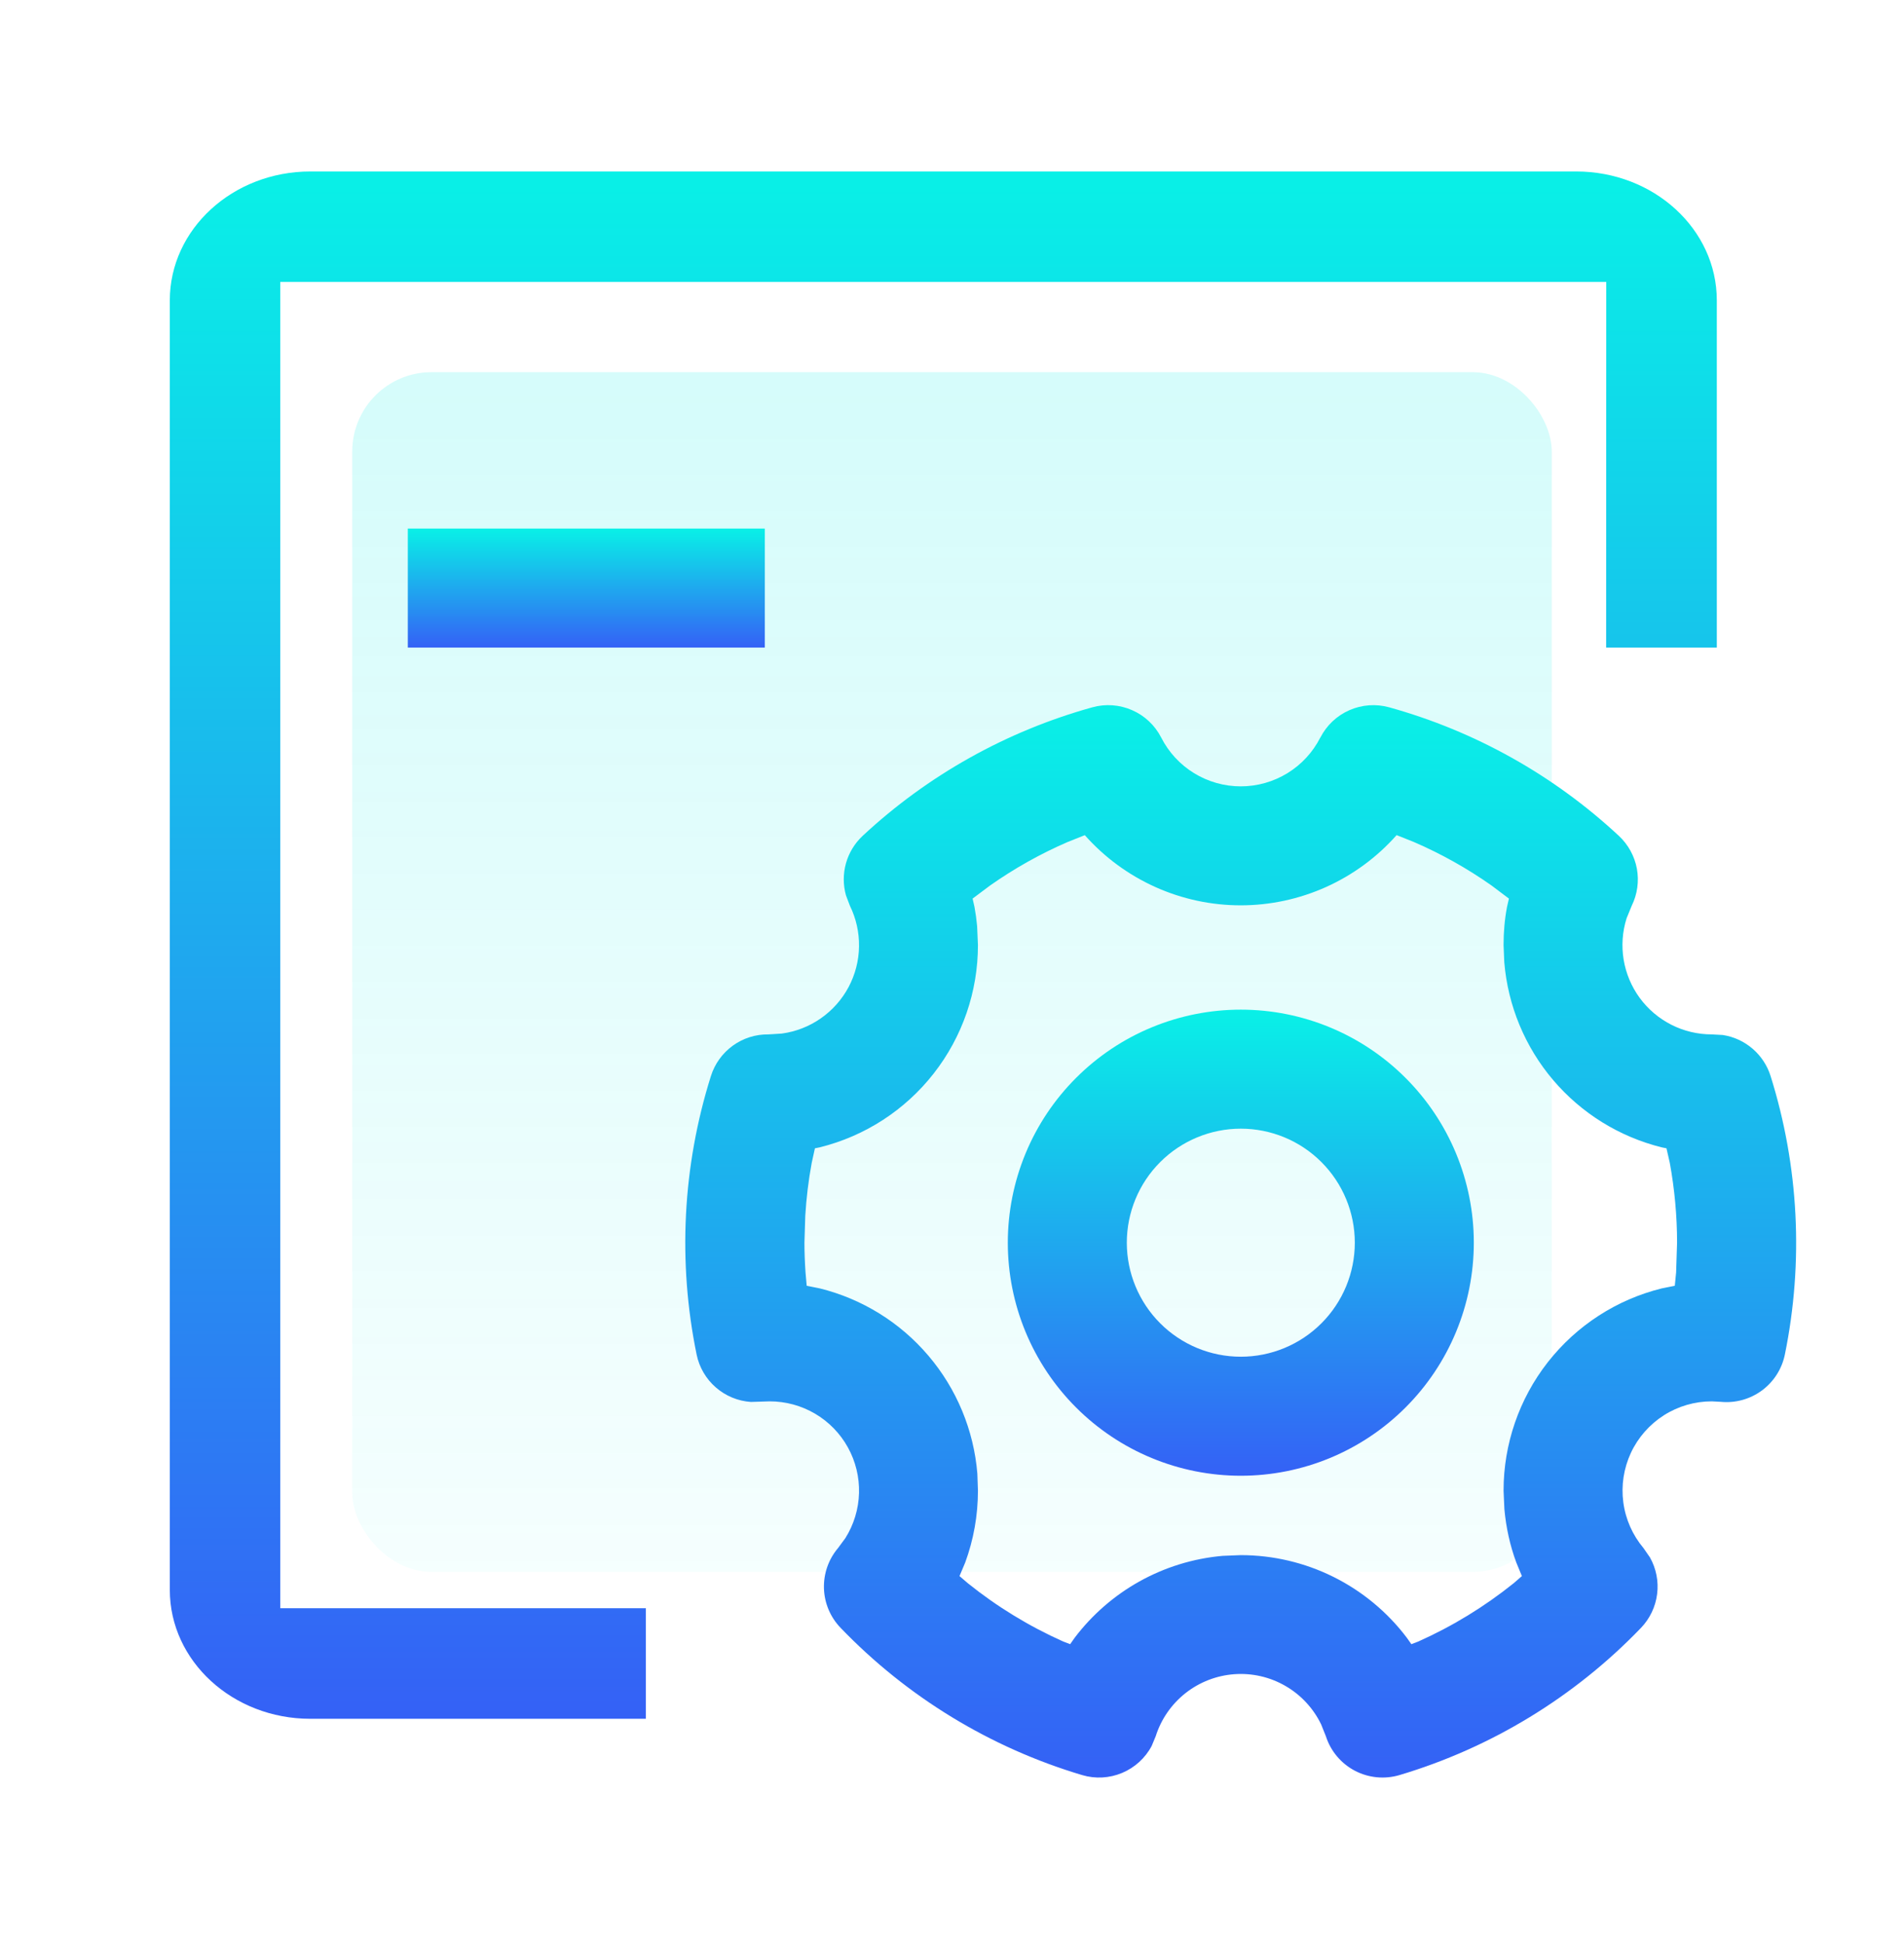 <svg width="48" height="49" viewBox="0 0 48 49" fill="none" xmlns="http://www.w3.org/2000/svg">
<rect x="8.88" y="9.38" width="30.24" height="30.24" rx="2" fill="url(#paint0_linear_8304_4239)"/>
<path d="M39.735 4.322C41.694 4.322 43.281 5.777 43.281 7.571V16.322H40.491L40.494 7.106H7.065V40.535H16.281V43.322H7.824C5.868 43.322 4.281 41.867 4.281 40.073V7.571C4.281 5.777 5.868 4.322 7.824 4.322H39.735Z" fill="url(#paint1_linear_8304_4239)"/>
<path d="M10.281 13.322H19.281V16.322H10.281V13.322Z" fill="url(#paint2_linear_8304_4239)"/>
<path d="M33.285 18.59C33.097 18.96 32.81 19.271 32.456 19.488C32.102 19.705 31.695 19.82 31.279 19.82C30.864 19.82 30.457 19.705 30.103 19.488C29.749 19.271 29.462 18.96 29.274 18.59C29.116 18.282 28.858 18.038 28.541 17.9C28.225 17.761 27.87 17.735 27.537 17.828C25.375 18.428 23.389 19.539 21.747 21.068C21.546 21.256 21.401 21.495 21.327 21.759C21.253 22.024 21.253 22.303 21.327 22.568L21.426 22.829C21.583 23.149 21.662 23.502 21.656 23.858C21.651 24.215 21.56 24.564 21.393 24.879C21.225 25.194 20.985 25.464 20.692 25.668C20.4 25.872 20.063 26.003 19.71 26.051L19.374 26.072C19.051 26.067 18.735 26.167 18.474 26.356C18.212 26.546 18.019 26.814 17.922 27.122C17.207 29.393 17.083 31.809 17.562 34.142C17.628 34.463 17.798 34.754 18.045 34.969C18.292 35.185 18.603 35.314 18.93 35.336L19.404 35.321C19.806 35.321 20.201 35.428 20.548 35.632C20.895 35.836 21.18 36.129 21.375 36.481C21.57 36.833 21.667 37.231 21.656 37.633C21.645 38.035 21.526 38.427 21.312 38.768L21.126 39.02C20.886 39.304 20.76 39.666 20.772 40.038C20.784 40.409 20.934 40.763 21.192 41.03C22.867 42.772 24.965 44.051 27.282 44.741C27.614 44.84 27.97 44.82 28.289 44.686C28.608 44.552 28.872 44.312 29.034 44.006L29.136 43.76C29.272 43.331 29.534 42.953 29.888 42.674C30.242 42.396 30.671 42.23 31.12 42.198C31.569 42.166 32.018 42.269 32.407 42.495C32.797 42.72 33.11 43.058 33.306 43.463L33.426 43.763C33.546 44.136 33.807 44.447 34.154 44.63C34.5 44.812 34.904 44.852 35.28 44.741C37.596 44.051 39.694 42.772 41.37 41.03C41.593 40.797 41.736 40.499 41.776 40.179C41.817 39.859 41.753 39.535 41.595 39.254L41.433 39.02C41.157 38.692 40.98 38.292 40.924 37.867C40.867 37.442 40.934 37.01 41.114 36.621C41.295 36.233 41.584 35.904 41.945 35.673C42.306 35.443 42.726 35.321 43.155 35.321L43.38 35.333C43.749 35.369 44.119 35.267 44.418 35.047C44.717 34.826 44.923 34.503 44.997 34.139C45.473 31.807 45.349 29.393 44.637 27.122C44.553 26.854 44.395 26.615 44.182 26.432C43.969 26.249 43.709 26.129 43.431 26.087L43.155 26.072C42.801 26.072 42.452 25.989 42.137 25.83C41.821 25.67 41.547 25.438 41.338 25.153C41.129 24.868 40.99 24.537 40.932 24.188C40.875 23.839 40.9 23.481 41.007 23.144L41.136 22.829C41.278 22.54 41.324 22.212 41.266 21.895C41.207 21.578 41.048 21.288 40.812 21.068C39.17 19.539 37.184 18.428 35.022 17.828C34.689 17.736 34.334 17.761 34.017 17.901C33.7 18.04 33.442 18.285 33.285 18.593V18.59ZM35.211 21.05L35.64 21.221C36.33 21.518 36.987 21.887 37.602 22.319L38.04 22.649L37.992 22.859C37.932 23.174 37.905 23.495 37.905 23.819L37.923 24.251C38.013 25.346 38.444 26.386 39.156 27.224C39.868 28.061 40.825 28.654 41.892 28.919L42.012 28.943L42.096 29.312C42.216 29.972 42.279 30.641 42.279 31.322L42.255 32.072L42.222 32.408L41.892 32.474C40.753 32.756 39.742 33.412 39.019 34.336C38.296 35.261 37.904 36.401 37.905 37.574L37.926 38.039C37.968 38.501 38.067 38.954 38.226 39.383L38.367 39.725L38.16 39.905C37.424 40.496 36.616 40.99 35.754 41.375L35.58 41.441L35.466 41.279C34.977 40.632 34.344 40.108 33.618 39.746C32.892 39.385 32.092 39.197 31.281 39.197L30.825 39.215C29.319 39.347 27.975 40.115 27.093 41.279L26.979 41.441L26.805 41.375C25.943 40.99 25.134 40.496 24.399 39.905L24.189 39.725L24.333 39.383C24.543 38.81 24.654 38.198 24.654 37.571L24.639 37.142C24.549 36.046 24.117 35.006 23.404 34.169C22.692 33.331 21.734 32.738 20.667 32.474L20.337 32.408L20.307 32.069C20.29 31.819 20.28 31.569 20.28 31.319L20.301 30.644C20.328 30.194 20.382 29.75 20.463 29.312L20.544 28.943L20.664 28.919C21.803 28.637 22.816 27.982 23.539 27.057C24.262 26.133 24.655 24.993 24.654 23.819L24.633 23.339C24.618 23.178 24.596 23.018 24.567 22.859L24.519 22.649L24.96 22.319C25.574 21.887 26.23 21.519 26.919 21.221L27.348 21.05C27.84 21.606 28.446 22.051 29.123 22.356C29.8 22.661 30.535 22.819 31.278 22.819C32.021 22.819 32.755 22.661 33.433 22.356C34.11 22.051 34.715 21.606 35.208 21.05H35.211Z" fill="url(#paint3_linear_8304_4239)"/>
<path d="M31.281 25.448C30.509 25.448 29.746 25.6 29.033 25.895C28.32 26.19 27.673 26.623 27.127 27.169C26.582 27.714 26.149 28.361 25.854 29.074C25.559 29.787 25.407 30.551 25.407 31.322C25.407 32.093 25.559 32.857 25.854 33.57C26.149 34.282 26.582 34.93 27.127 35.475C27.673 36.021 28.32 36.454 29.033 36.749C29.746 37.044 30.509 37.196 31.281 37.196C32.839 37.196 34.333 36.577 35.434 35.475C36.536 34.374 37.155 32.88 37.155 31.322C37.155 29.764 36.536 28.27 35.434 27.169C34.333 26.067 32.839 25.448 31.281 25.448ZM31.281 28.448C32.043 28.448 32.774 28.751 33.313 29.29C33.852 29.829 34.155 30.56 34.155 31.322C34.155 32.084 33.852 32.815 33.313 33.354C32.774 33.893 32.043 34.196 31.281 34.196C30.519 34.196 29.788 33.893 29.249 33.354C28.71 32.815 28.407 32.084 28.407 31.322C28.407 30.56 28.71 29.829 29.249 29.29C29.788 28.751 30.519 28.448 31.281 28.448Z" fill="url(#paint4_linear_8304_4239)"/>
<defs>
<linearGradient id="paint0_linear_8304_4239" x1="24" y1="9.38" x2="24" y2="39.62" gradientUnits="userSpaceOnUse">
<stop stop-color="#09EDE6" stop-opacity="0.17"/>
<stop offset="1" stop-color="#09EDE6" stop-opacity="0.04"/>
</linearGradient>
<linearGradient id="paint1_linear_8304_4239" x1="23.781" y1="4.426" x2="23.781" y2="49.237" gradientUnits="userSpaceOnUse">
<stop stop-color="#09F0E7"/>
<stop offset="1" stop-color="#3B4BF8"/>
</linearGradient>
<linearGradient id="paint2_linear_8304_4239" x1="14.781" y1="13.33" x2="14.781" y2="16.777" gradientUnits="userSpaceOnUse">
<stop stop-color="#09F0E7"/>
<stop offset="1" stop-color="#3B4BF8"/>
</linearGradient>
<linearGradient id="paint3_linear_8304_4239" x1="31.278" y1="17.845" x2="31.278" y2="48.902" gradientUnits="userSpaceOnUse">
<stop stop-color="#09F0E7"/>
<stop offset="1" stop-color="#3B4BF8"/>
</linearGradient>
<linearGradient id="paint4_linear_8304_4239" x1="31.281" y1="25.479" x2="31.281" y2="38.978" gradientUnits="userSpaceOnUse">
<stop stop-color="#09F0E7"/>
<stop offset="1" stop-color="#3B4BF8"/>
</linearGradient>
</defs>
</svg>
